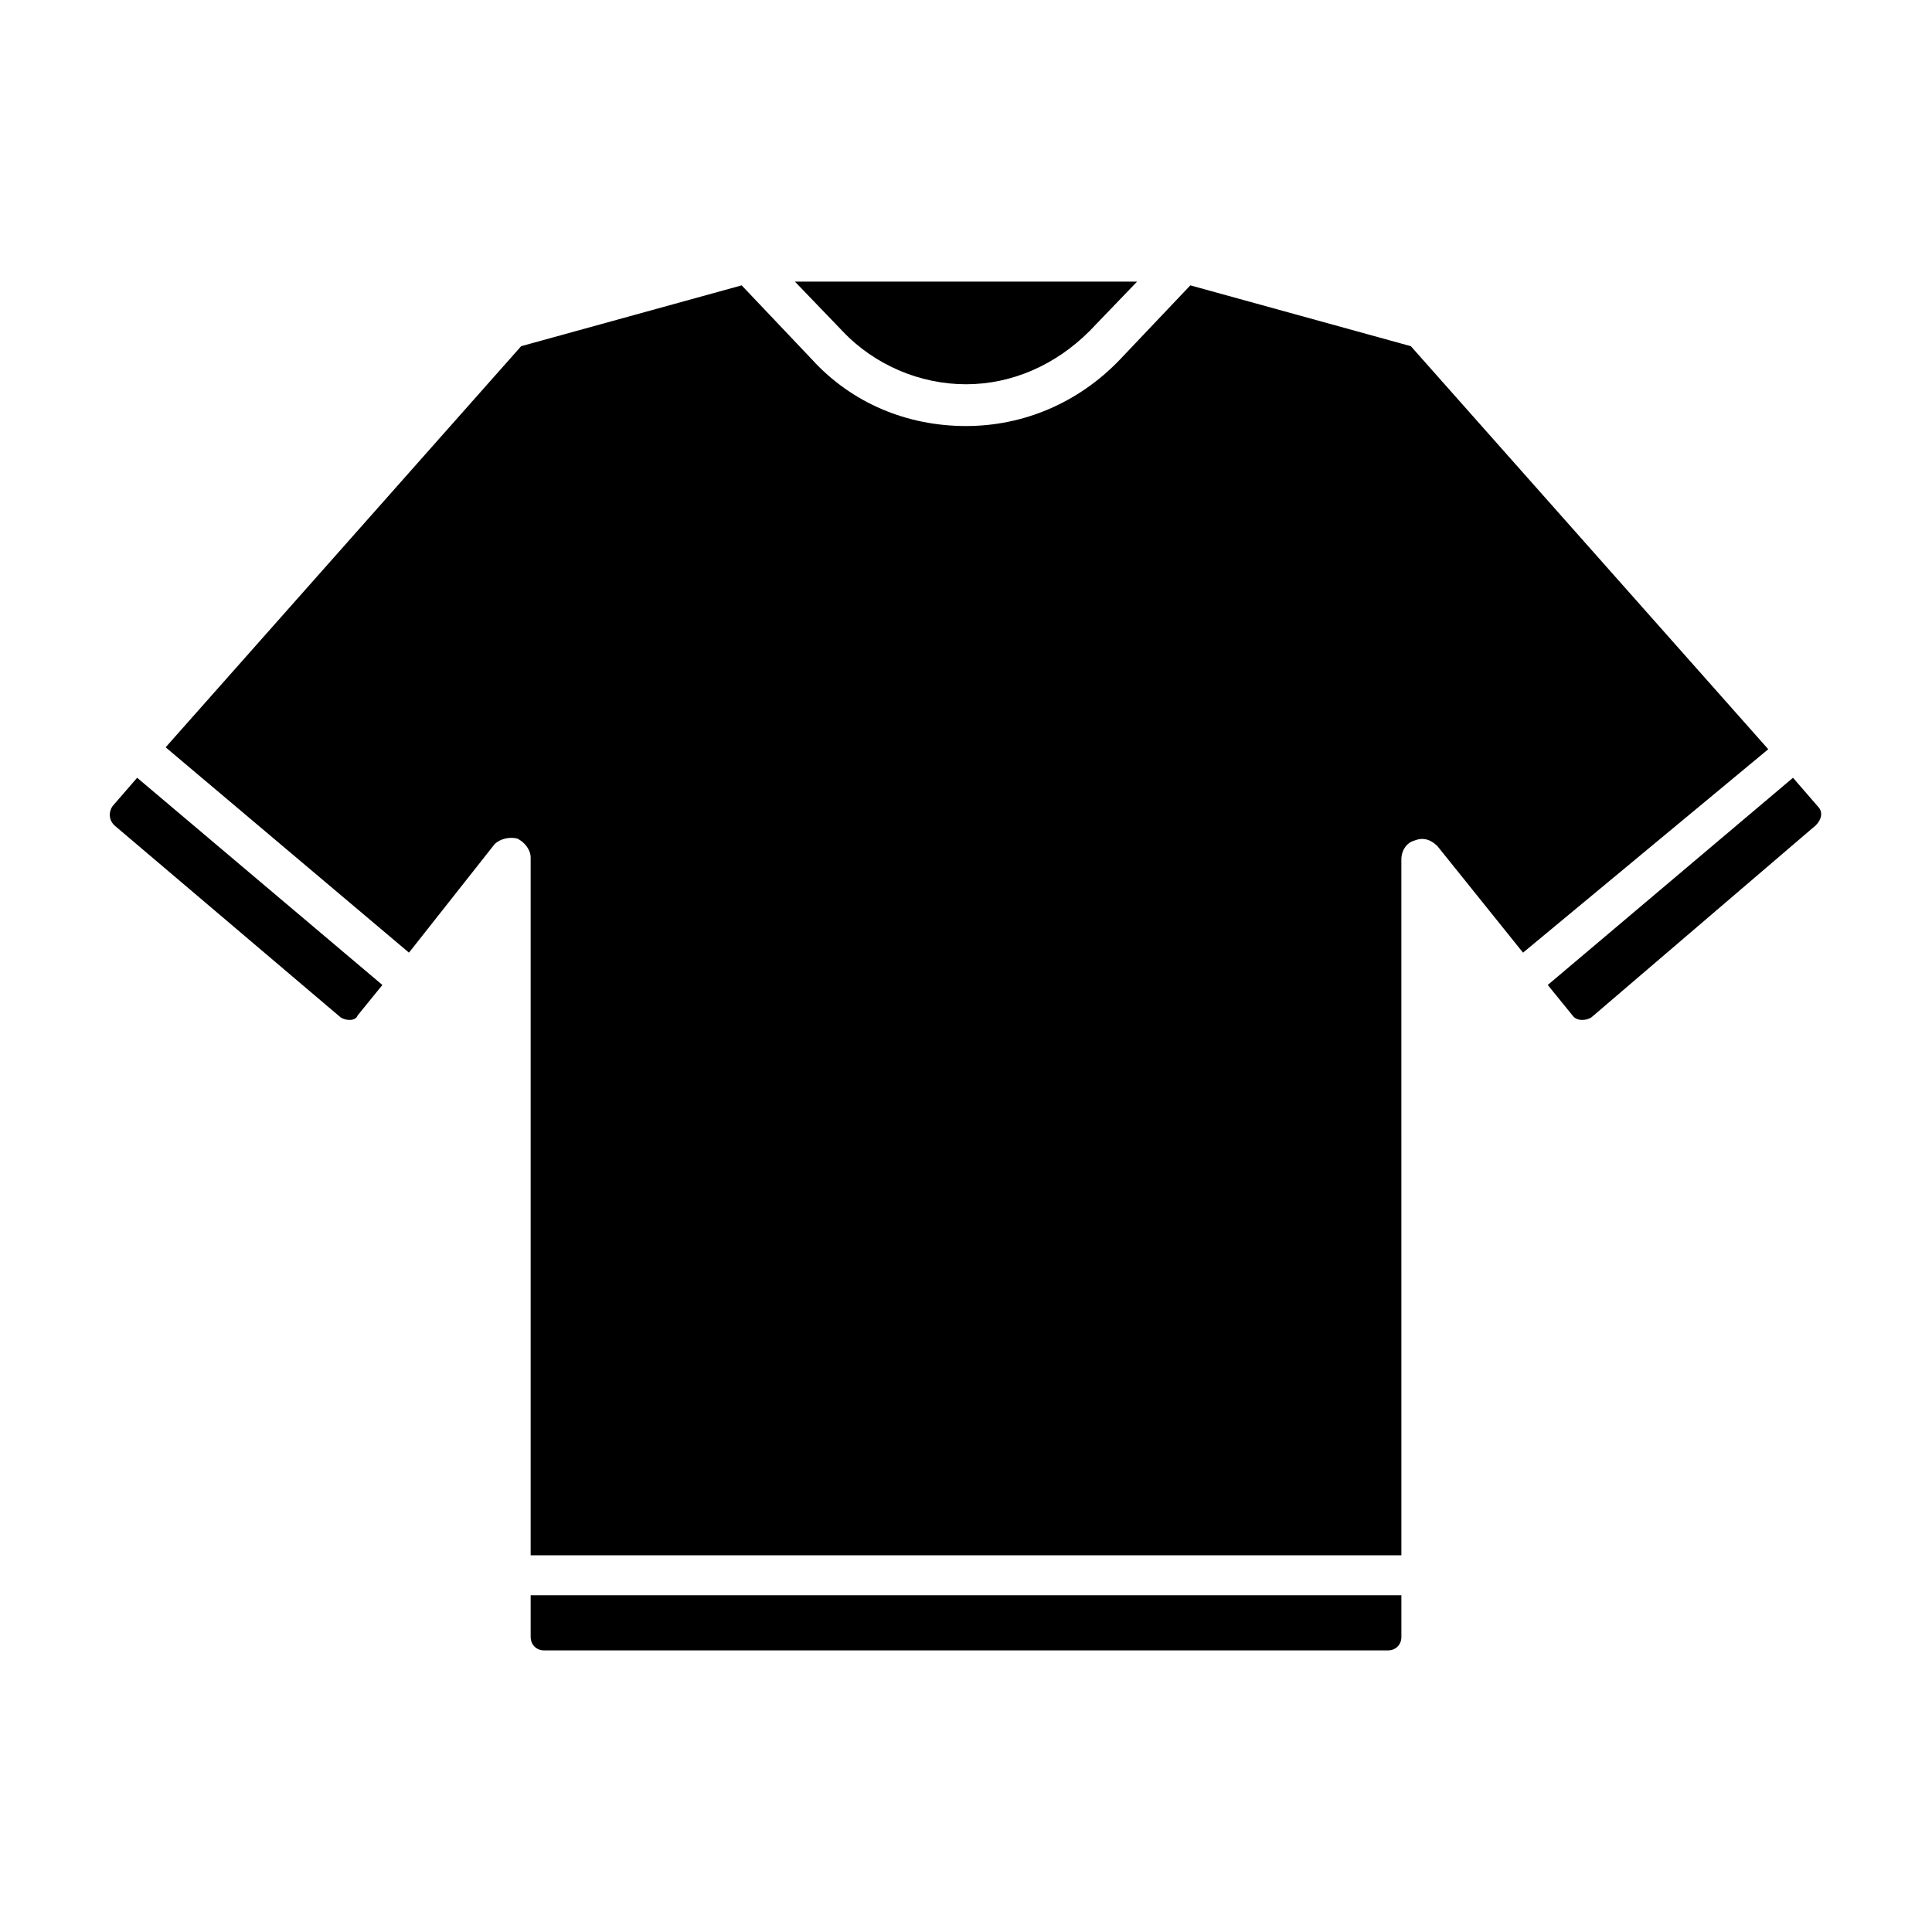 <?xml version="1.0" encoding="UTF-8"?>
<!-- Uploaded to: SVG Find, www.svgrepo.com, Generator: SVG Find Mixer Tools -->
<svg fill="#000000" width="800px" height="800px" version="1.1" viewBox="144 144 512 512" xmlns="http://www.w3.org/2000/svg">
 <path d="m445.34 218.63-12.594 13.098c-9.07 9.07-20.656 14.105-32.746 14.105s-24.184-5.039-32.746-14.105l-12.598-13.098zm-211.09 194.97-59.953-50.887c-1.512-1.512-1.512-3.527-0.504-5.039l6.551-7.559 64.992 54.914-6.551 8.062c-0.504 1.516-3.023 1.516-4.535 0.508zm50.379 164.24v-11.082h230.75v11.082c0 2.016-1.512 3.527-3.527 3.527h-223.69c-2.016 0-3.527-1.512-3.527-3.527zm240.32-209.59c-1.512-1.512-3.527-2.519-6.047-1.512-2.016 0.504-3.527 2.519-3.527 5.039l0.004 184.39h-230.75v-184.9c0-2.016-1.512-4.031-3.527-5.039-2.016-0.504-4.535 0-6.047 1.512l-22.672 28.719-64.484-54.414 94.211-106.3 58.441-16.121 18.641 19.648c10.578 11.586 25.191 17.633 40.809 17.633 15.113 0 29.727-6.047 40.809-17.633l18.641-19.648 58.441 16.121 94.715 106.81-64.988 53.91zm35.773 44.84-6.551-8.062 64.992-54.914 6.551 7.559c1.512 1.512 1.008 3.527-0.504 5.039l-59.453 50.883c-1.508 1.008-4.027 1.008-5.035-0.504z"/>
</svg>